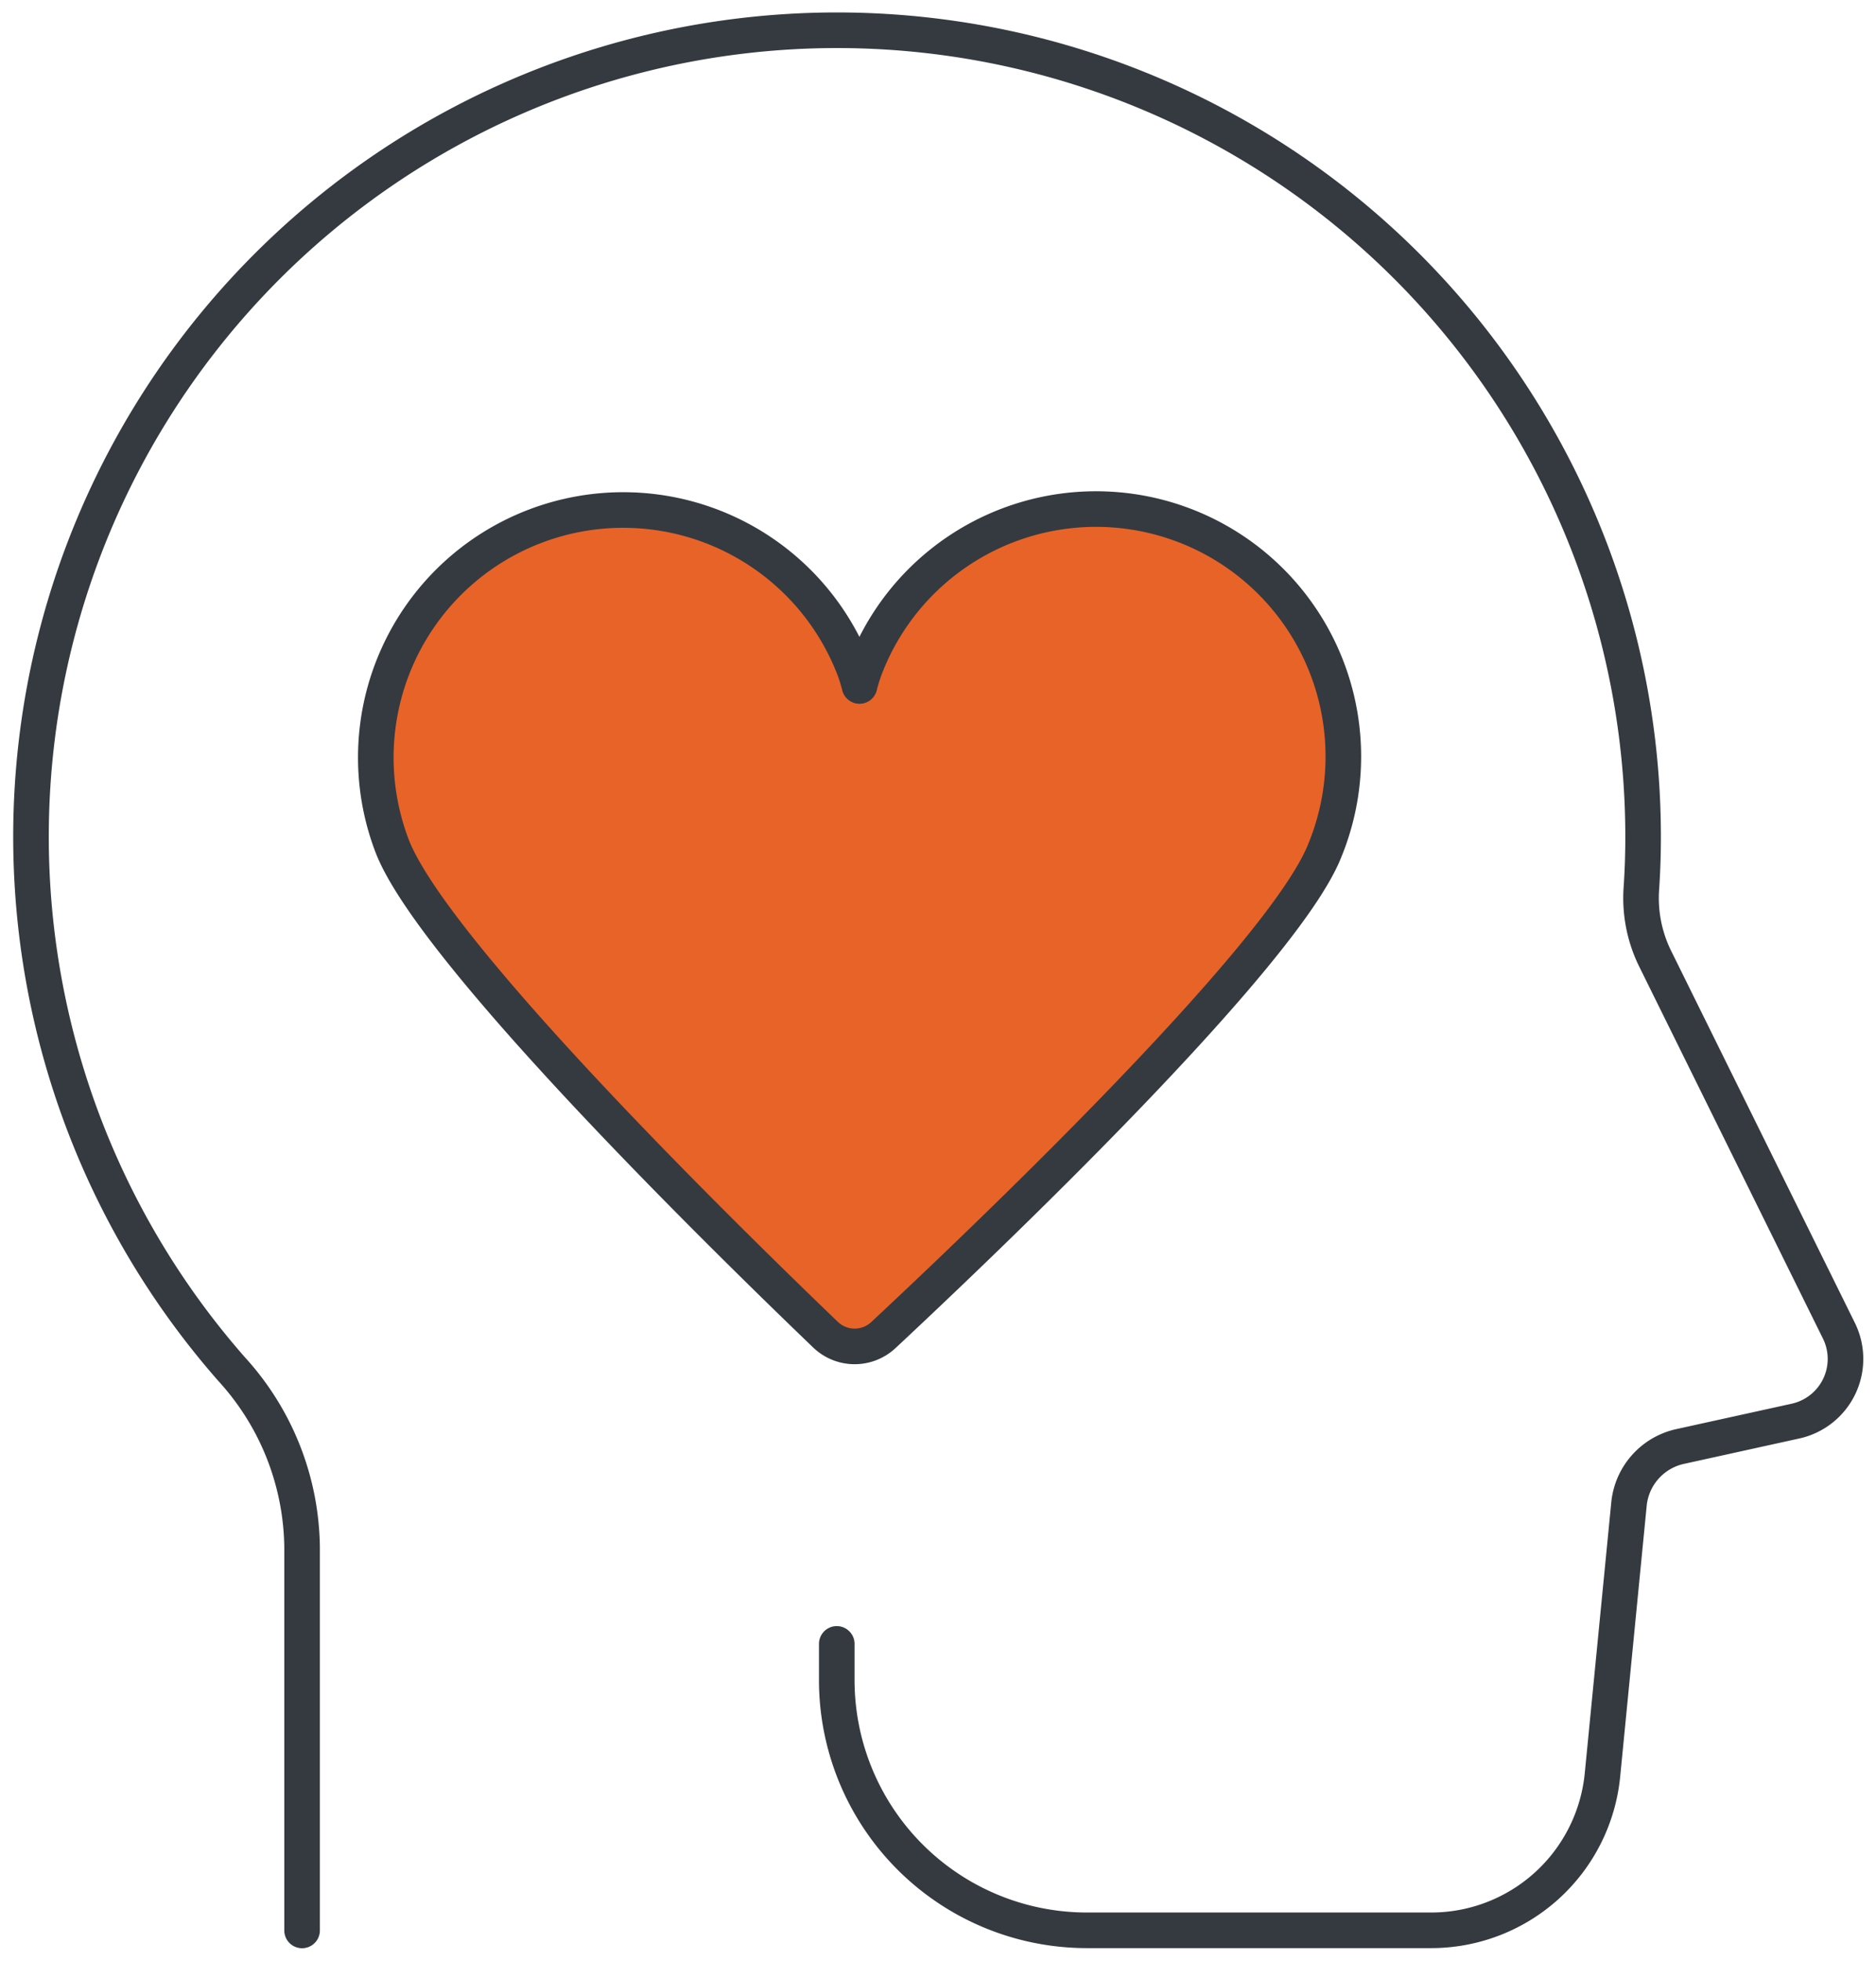 <svg xmlns="http://www.w3.org/2000/svg" xmlns:xlink="http://www.w3.org/1999/xlink" width="52.72" height="55.078" viewBox="0 0 52.72 55.078">
  <defs>
    <clipPath id="clip-path">
      <rect id="Rectangle_381" data-name="Rectangle 381" width="52.72" height="55.078" fill="none" stroke="#343a40" stroke-width="1"/>
    </clipPath>
  </defs>
  <g id="Groupe_1524" data-name="Groupe 1524" clip-path="url(#clip-path)">
    <path id="Tracé_3394" data-name="Tracé 3394" d="M24.975,39.9a1.183,1.183,0,0,0,1.637.01c2.705-2.524,11.2-10.6,12.394-13.594a6.95,6.95,0,1,0-12.9-5.175,4.578,4.578,0,0,0-.171.542,4.425,4.425,0,0,0-.145-.471A6.951,6.951,0,0,0,12.8,26.175C13.955,29.183,22.311,37.343,24.975,39.9Z" transform="translate(-1.781 -2.415)" fill="#e86328" stroke="#343a40" stroke-linecap="round" stroke-linejoin="round" stroke-width="1"/>
    <path id="Tracé_3395" data-name="Tracé 3395" d="M8.633,54.367V43.587a7.539,7.539,0,0,0-1.968-4.973A22.652,22.652,0,1,1,46.319,23.66q0,.714-.047,1.415a3.856,3.856,0,0,0,.37,1.965l5.18,10.483A1.788,1.788,0,0,1,50.6,40.061l-3.24.713a1.841,1.841,0,0,0-1.438,1.619L45.177,50a4.836,4.836,0,0,1-4.814,4.364H30.69a7.03,7.03,0,0,1-7.031-7.031V46.319" transform="translate(-0.144 -0.144)" fill="none" stroke="#343a40" stroke-linecap="round" stroke-linejoin="round" stroke-width="1"/>
  </g>
</svg>
